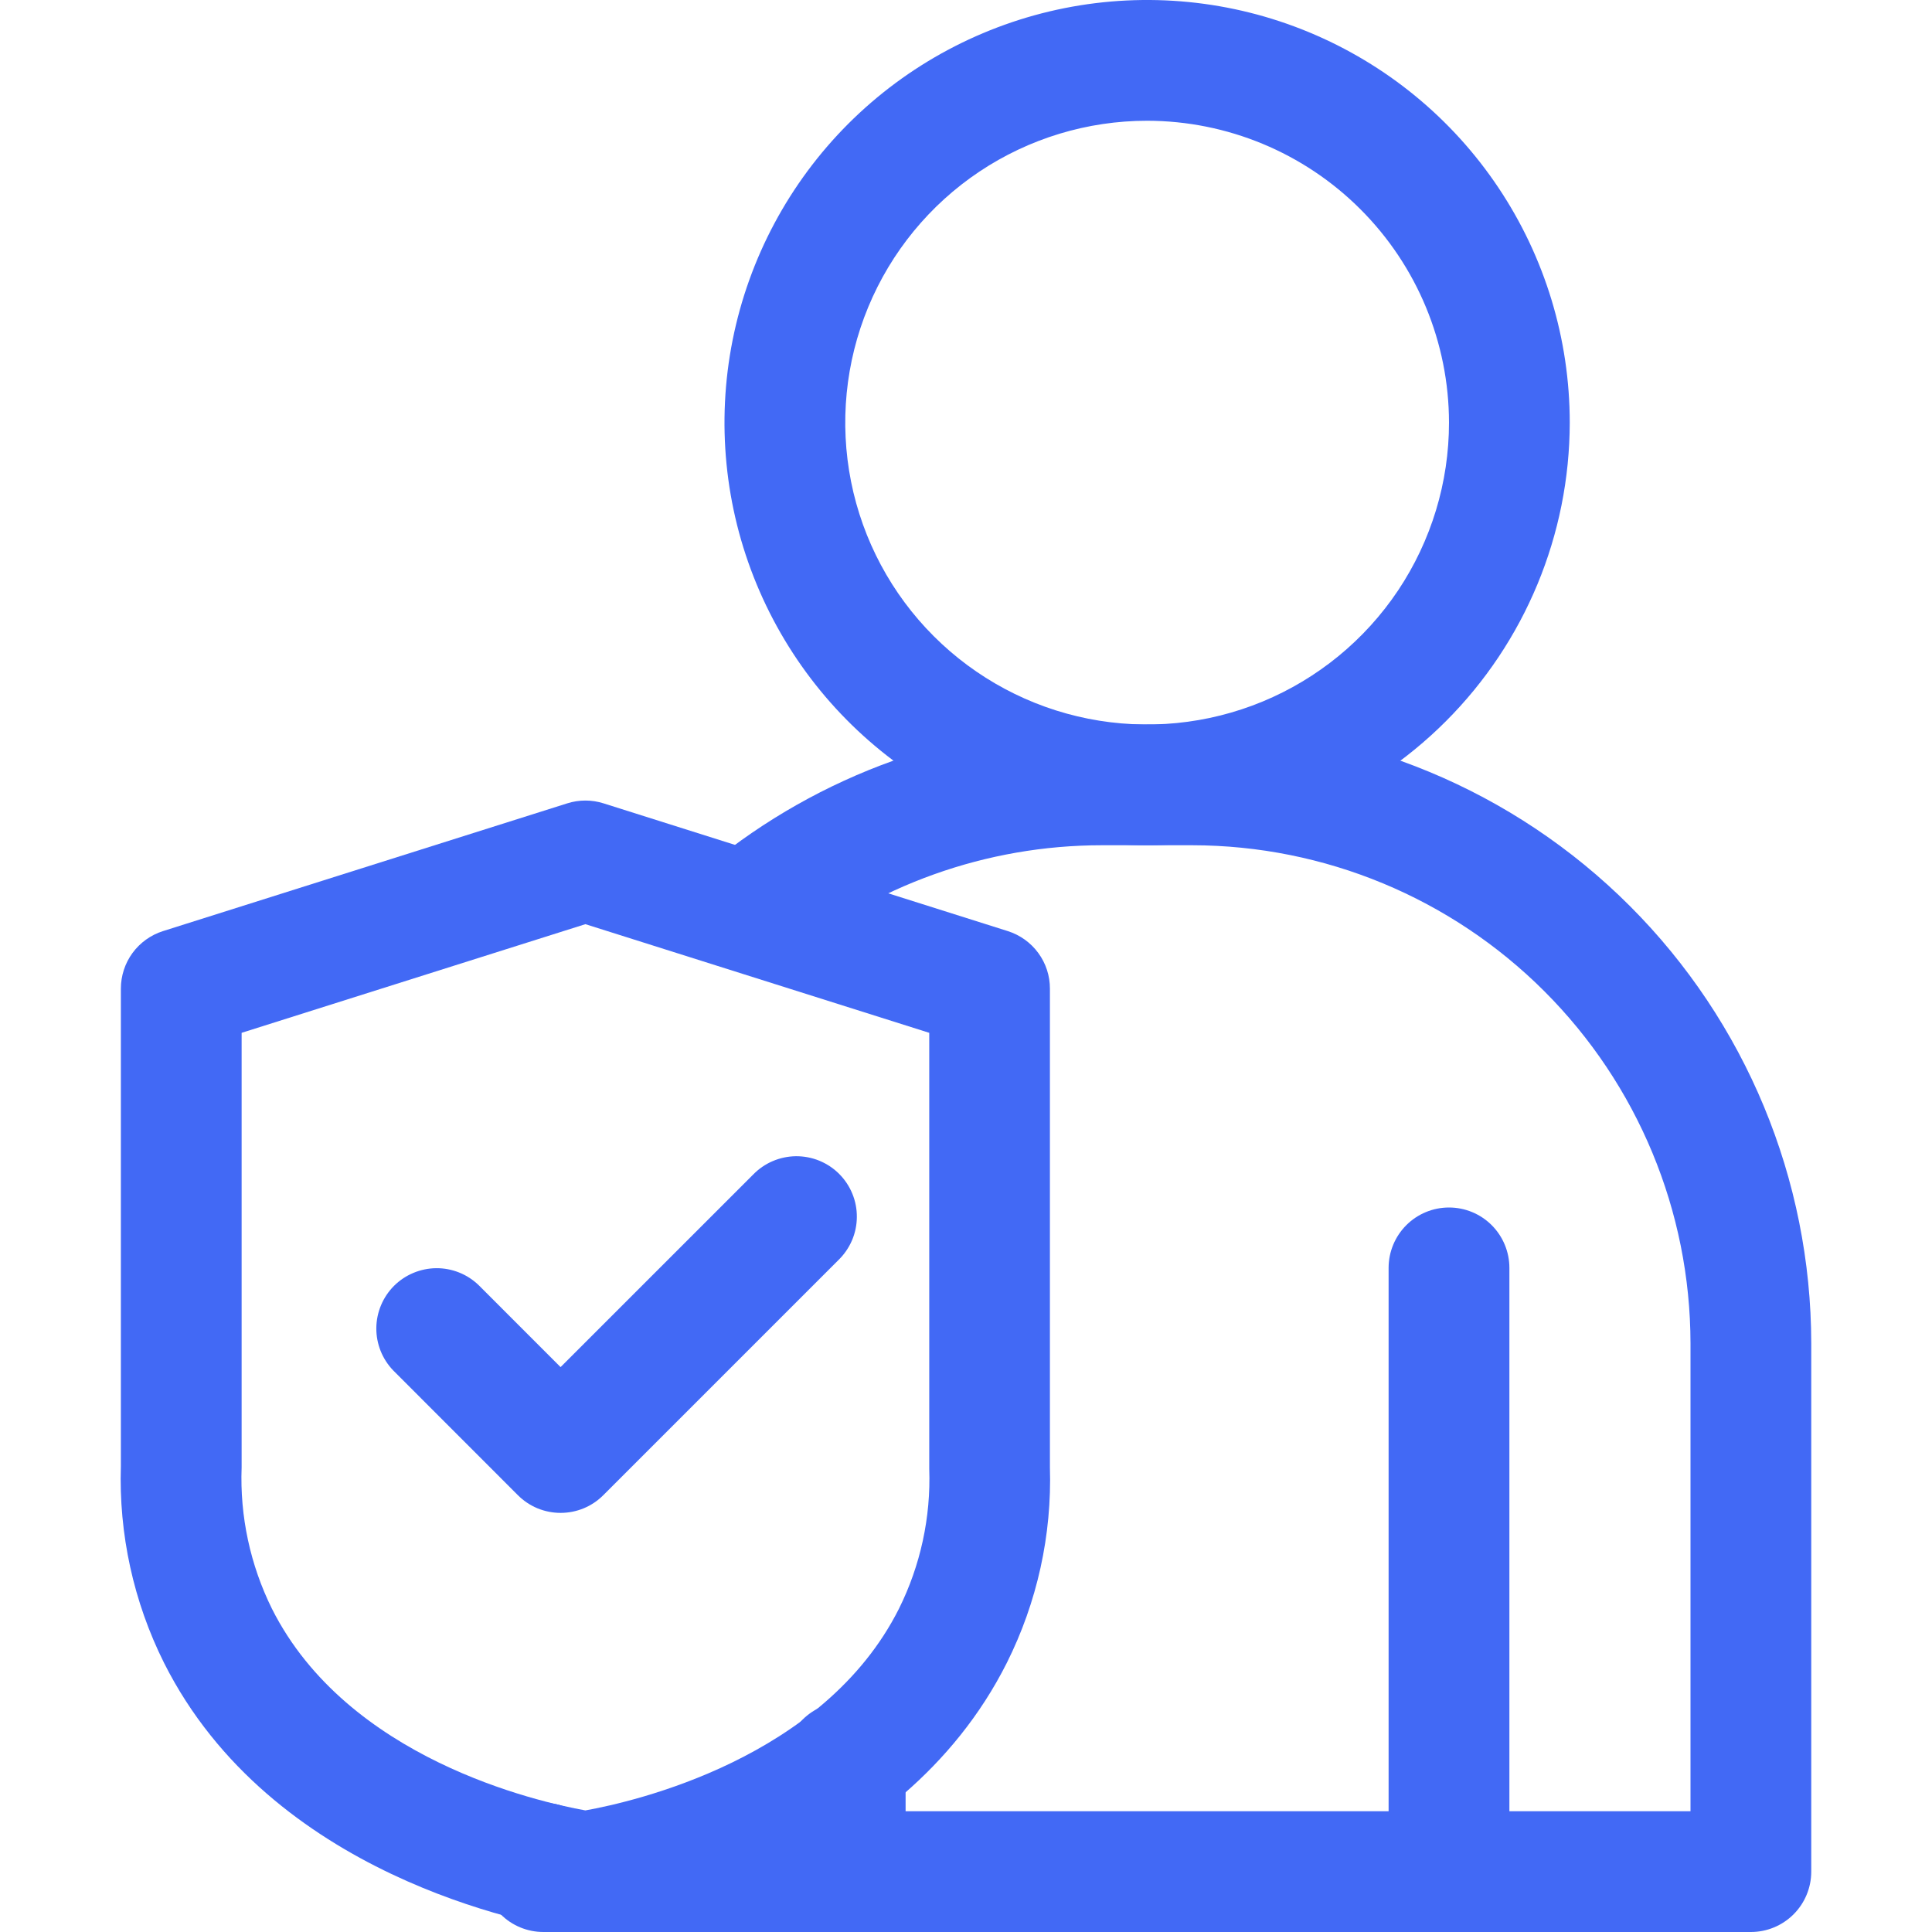 <svg width="46" height="46" viewBox="0 0 46 46" fill="none" xmlns="http://www.w3.org/2000/svg">
<g clip-path="url(#clip0_55_124)">
<path d="M27.312 20.125C25.322 20.125 23.377 19.535 21.722 18.429C20.067 17.323 18.778 15.752 18.016 13.913C17.254 12.075 17.055 10.051 17.443 8.099C17.832 6.147 18.79 4.355 20.197 2.947C21.605 1.54 23.398 0.582 25.349 0.193C27.301 -0.195 29.325 0.004 31.163 0.766C33.002 1.528 34.574 2.817 35.679 4.472C36.785 6.127 37.375 8.072 37.375 10.062C37.372 12.73 36.311 15.288 34.424 17.174C32.538 19.061 29.98 20.122 27.312 20.125ZM27.312 2.875C25.891 2.875 24.501 3.297 23.319 4.086C22.137 4.876 21.216 5.999 20.672 7.312C20.128 8.625 19.986 10.07 20.263 11.465C20.54 12.859 21.225 14.14 22.23 15.145C23.235 16.15 24.516 16.835 25.91 17.112C27.305 17.389 28.75 17.247 30.063 16.703C31.376 16.159 32.499 15.238 33.289 14.056C34.078 12.874 34.5 11.484 34.5 10.062C34.498 8.157 33.74 6.33 32.392 4.983C31.045 3.635 29.218 2.877 27.312 2.875Z" fill="#4269F5"/>
<path d="M41.688 46H12.938C12.556 46 12.191 45.849 11.921 45.579C11.652 45.309 11.5 44.944 11.5 44.562V44.361C11.5 44.108 11.567 43.858 11.695 43.639C11.822 43.42 12.006 43.238 12.226 43.112C12.447 42.987 12.696 42.922 12.95 42.924C13.204 42.926 13.452 42.996 13.671 43.125H40.25V31.984C40.246 28.84 38.995 25.826 36.772 23.603C34.549 21.38 31.535 20.129 28.391 20.125H26.234C23.491 20.125 20.832 21.075 18.71 22.815C18.416 23.049 18.04 23.159 17.665 23.12C17.29 23.08 16.946 22.895 16.706 22.604C16.466 22.313 16.35 21.94 16.383 21.564C16.416 21.189 16.595 20.841 16.882 20.596C19.518 18.433 22.824 17.25 26.234 17.25H28.391C32.297 17.254 36.042 18.808 38.805 21.57C41.567 24.332 43.121 28.078 43.125 31.984V44.562C43.125 44.944 42.974 45.309 42.704 45.579C42.434 45.849 42.069 46 41.688 46Z" fill="#4269F5"/>
<path d="M34.5 46C34.119 46 33.753 45.849 33.483 45.579C33.214 45.309 33.062 44.944 33.062 44.562V30.188C33.062 29.806 33.214 29.441 33.483 29.171C33.753 28.901 34.119 28.75 34.5 28.75C34.881 28.75 35.247 28.901 35.517 29.171C35.786 29.441 35.938 29.806 35.938 30.188V44.562C35.938 44.944 35.786 45.309 35.517 45.579C35.247 45.849 34.881 46 34.5 46ZM20.125 46C19.744 46 19.378 45.849 19.108 45.579C18.839 45.309 18.688 44.944 18.688 44.562V41.961C18.688 41.579 18.839 41.214 19.108 40.944C19.378 40.675 19.744 40.523 20.125 40.523C20.506 40.523 20.872 40.675 21.142 40.944C21.411 41.214 21.562 41.579 21.562 41.961V44.562C21.562 44.944 21.411 45.309 21.142 45.579C20.872 45.849 20.506 46 20.125 46Z" fill="#4269F5"/>
<path d="M13.938 46C13.867 46 13.796 45.995 13.726 45.986C12.532 45.805 6.452 44.655 3.906 39.593C3.179 38.138 2.826 36.525 2.878 34.9V23.539C2.878 23.234 2.975 22.936 3.155 22.69C3.336 22.444 3.59 22.261 3.881 22.169L13.504 19.128C13.787 19.038 14.09 19.038 14.372 19.128L23.995 22.169C24.286 22.261 24.541 22.444 24.721 22.69C24.902 22.936 24.999 23.234 24.998 23.539V34.937C25.047 36.55 24.694 38.149 23.972 39.592C21.428 44.652 15.346 45.805 14.152 45.984C14.082 45.995 14.01 46 13.938 46ZM5.753 24.591V34.937C5.709 36.102 5.958 37.259 6.475 38.304C8.272 41.876 12.793 42.9 13.938 43.105C15.084 42.9 19.606 41.876 21.403 38.304C21.917 37.271 22.165 36.126 22.125 34.973V24.591L13.938 22.004L5.753 24.591Z" fill="#4269F5"/>
<path d="M13.347 36.021C13.159 36.021 12.972 35.984 12.797 35.912C12.623 35.84 12.464 35.733 12.331 35.6L9.364 32.631C9.102 32.36 8.957 31.997 8.96 31.62C8.964 31.243 9.115 30.883 9.381 30.616C9.648 30.35 10.009 30.199 10.386 30.195C10.762 30.192 11.126 30.337 11.397 30.599L13.347 32.55L17.93 27.968C18.063 27.831 18.221 27.721 18.397 27.646C18.572 27.571 18.761 27.531 18.951 27.529C19.142 27.528 19.332 27.564 19.508 27.636C19.685 27.709 19.846 27.815 19.98 27.95C20.115 28.085 20.222 28.246 20.294 28.422C20.367 28.599 20.403 28.788 20.401 28.979C20.4 29.17 20.36 29.359 20.285 29.534C20.209 29.709 20.1 29.868 19.963 30.001L14.364 35.6C14.23 35.734 14.072 35.84 13.898 35.912C13.723 35.984 13.536 36.021 13.347 36.021Z" fill="#4269F5"/>
</g>
<defs>
<clipPath id="clip0_55_124">
<rect width="46" height="46" fill="white"/>
</clipPath>
</defs>
</svg>
